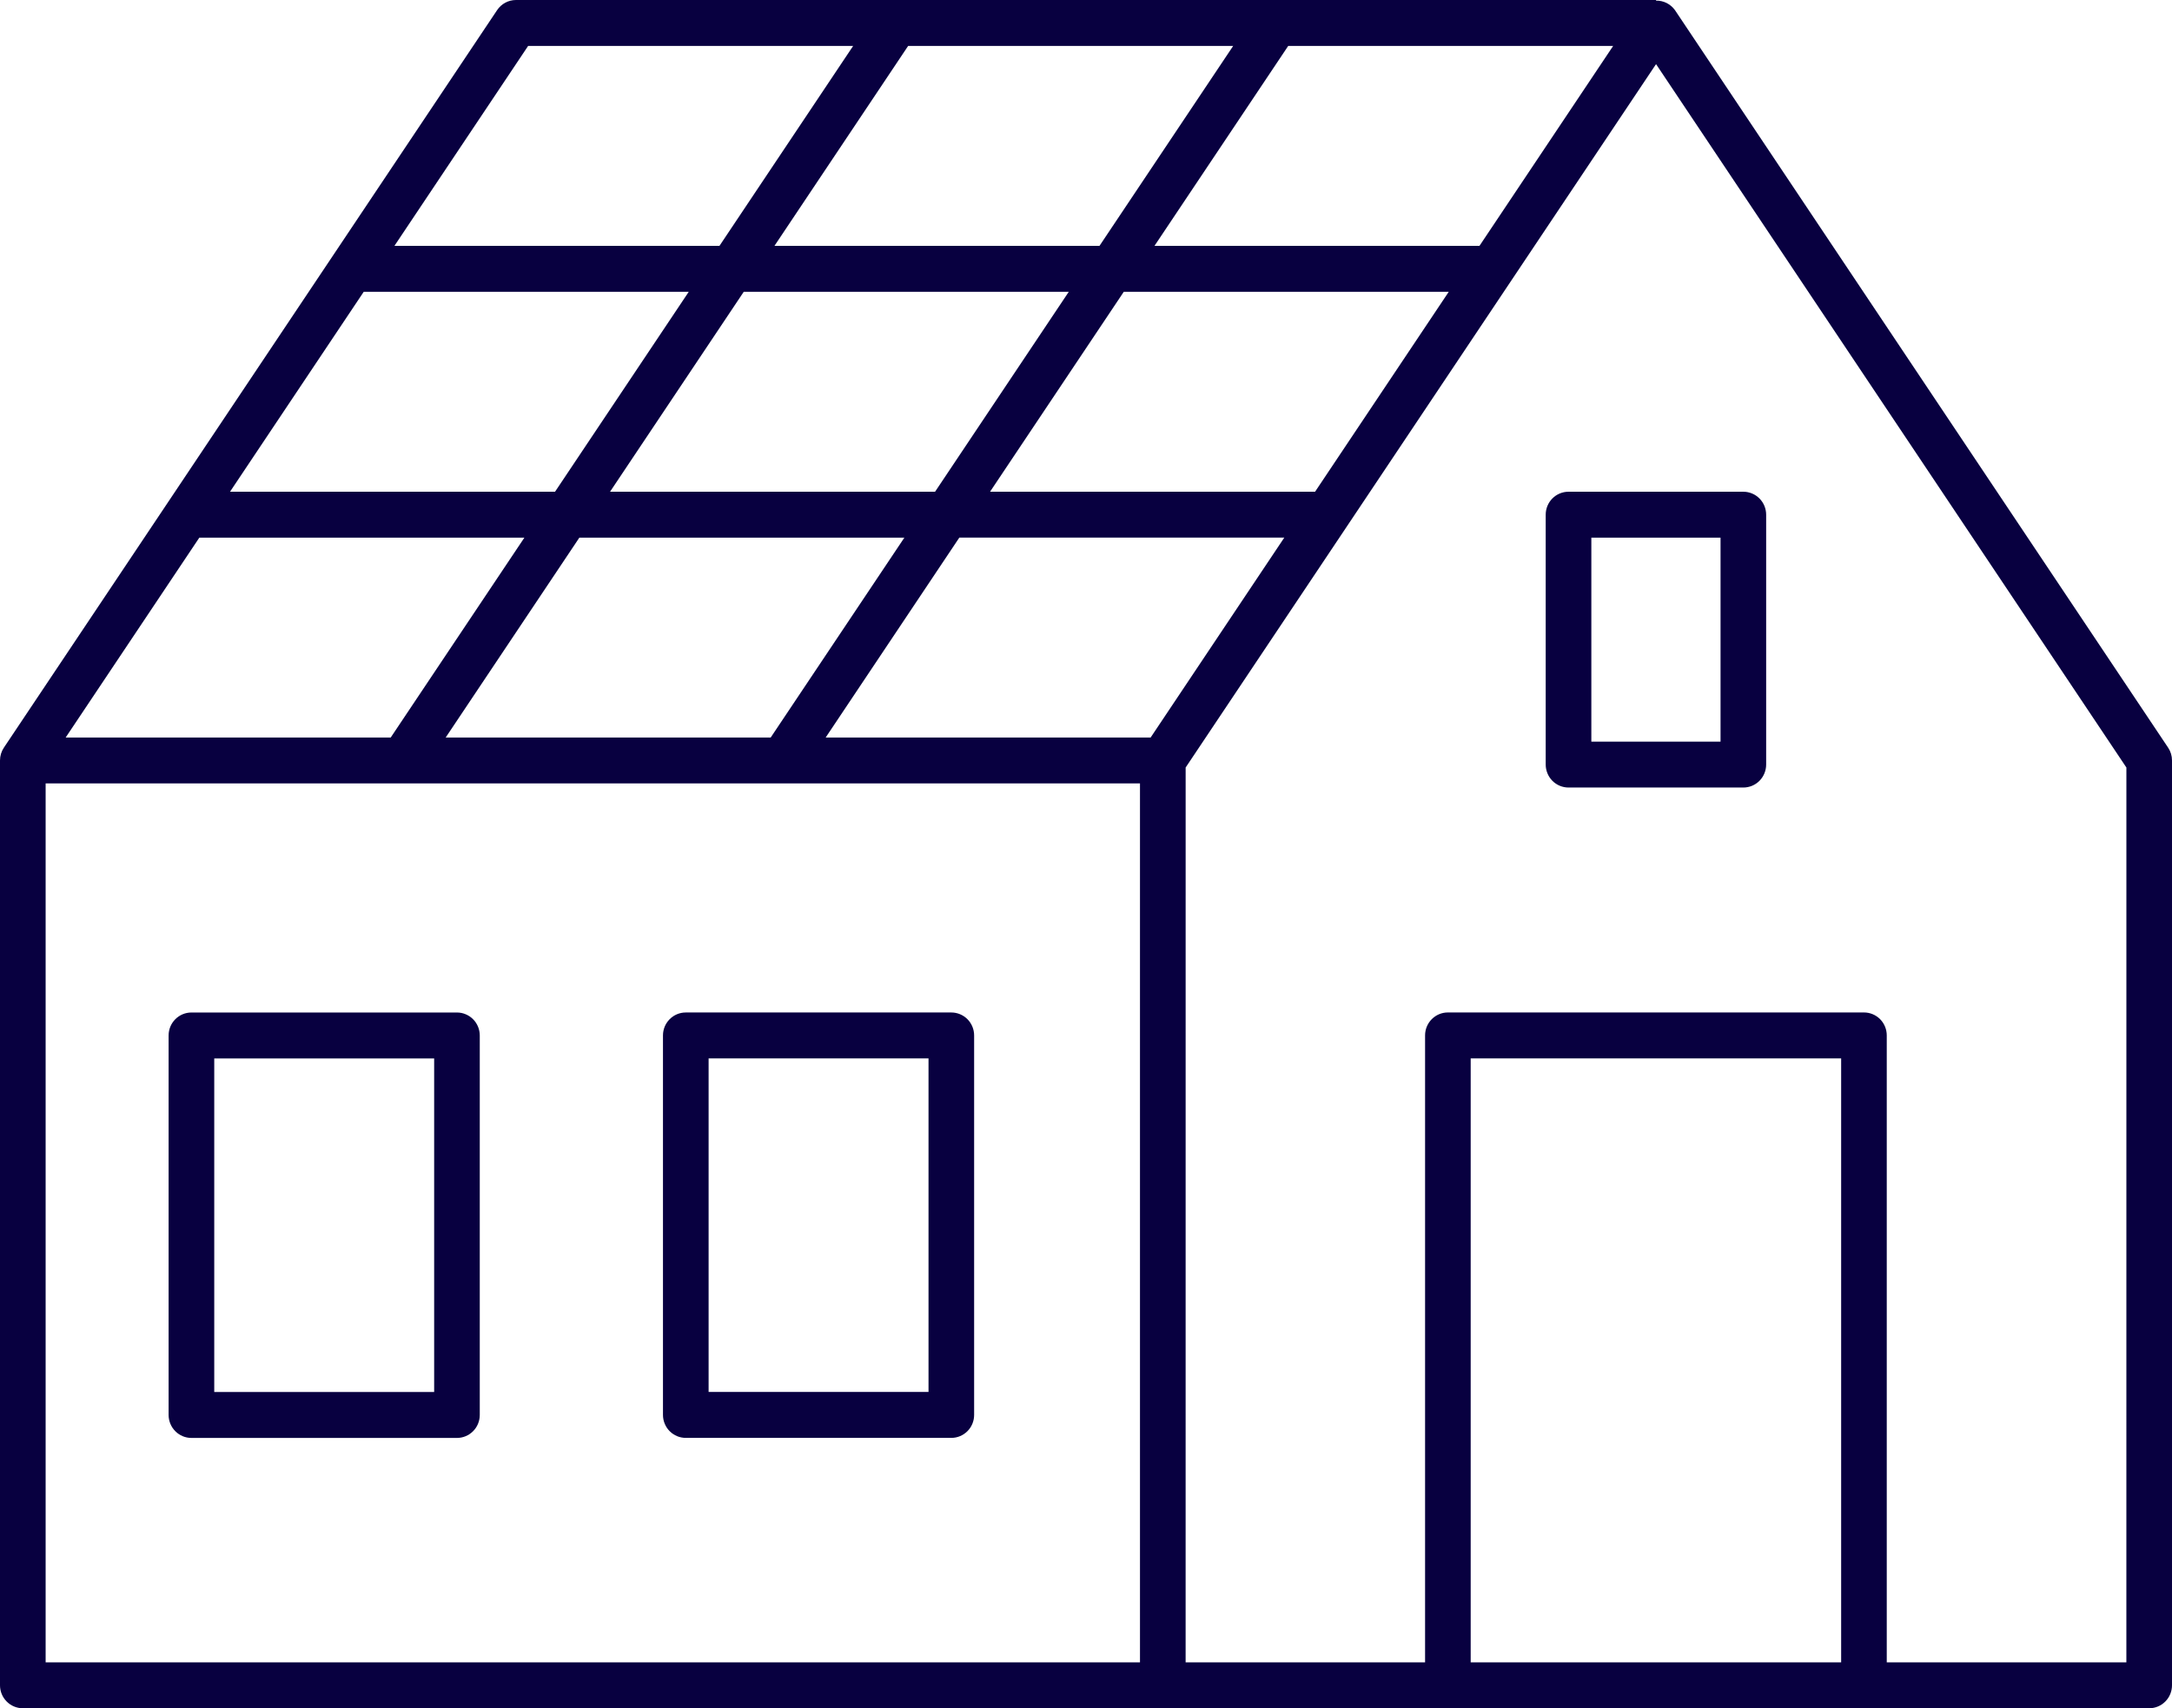 <svg width="89" height="70" viewBox="0 0 89 70" fill="none" xmlns="http://www.w3.org/2000/svg">
<path d="M88.841 30.637L68.634 0.416C68.454 0.165 68.164 0.018 67.858 0.026V0H21.143C20.832 0 20.542 0.156 20.369 0.416L0.159 30.637C0.055 30.792 0 30.974 0 31.162V69.059C0 69.309 0.098 69.548 0.274 69.724C0.449 69.901 0.687 70 0.935 70H88.065C88.313 70 88.551 69.901 88.726 69.724C88.901 69.548 89 69.309 89 69.059V31.16C89 30.973 88.945 30.79 88.841 30.636L88.841 30.637ZM66.1 1.883L60.623 10.075H47.306L52.785 1.883H66.1ZM24.998 20.149L30.476 11.957H43.794L38.316 20.149H24.998ZM37.058 22.031L31.58 30.222H18.262L23.74 22.031H37.058ZM46.048 11.957H59.364L53.887 20.149H40.569L46.048 11.957ZM50.53 1.883L45.053 10.075H31.734L37.211 1.883H50.53ZM21.64 1.883H34.958L29.481 10.075H16.162L21.64 1.883ZM14.904 11.957H28.222L22.744 20.149H9.426L14.904 11.957ZM8.168 22.031H21.488L16.01 30.222L2.691 30.221L8.168 22.031ZM46.712 68.12L1.87 68.119V32.102H46.712V68.12ZM33.833 30.221L39.31 22.029H52.626L47.149 30.221H33.833ZM75.443 68.12H60.263V43.371H75.443V68.12ZM87.13 68.12H77.312V42.429C77.312 42.179 77.214 41.94 77.039 41.763C76.864 41.587 76.626 41.488 76.378 41.488H59.328C58.812 41.488 58.394 41.909 58.394 42.429V68.12H48.582L48.583 31.451L67.858 2.628L87.131 31.451L87.13 68.12ZM28.101 58.921H38.981C39.229 58.921 39.466 58.822 39.642 58.646C39.818 58.469 39.916 58.23 39.916 57.98V42.43C39.916 42.18 39.818 41.941 39.642 41.764C39.466 41.588 39.229 41.489 38.981 41.489H28.101C27.584 41.489 27.166 41.91 27.166 42.43V57.98C27.166 58.23 27.265 58.469 27.44 58.646C27.615 58.822 27.853 58.921 28.101 58.921ZM29.036 43.371H38.047V57.039H29.036V43.371ZM63.337 21.091V31.331V31.33C63.337 31.58 63.436 31.819 63.611 31.996C63.786 32.172 64.024 32.271 64.272 32.271H71.436H71.435C71.683 32.271 71.921 32.172 72.096 31.996C72.271 31.819 72.37 31.58 72.37 31.33V21.091C72.37 20.842 72.271 20.602 72.096 20.426C71.921 20.25 71.683 20.15 71.435 20.15H64.271H64.272C63.755 20.15 63.337 20.571 63.337 21.091V21.091ZM65.207 22.032H70.501V30.39H65.207V22.032ZM7.844 58.923H18.724C18.972 58.923 19.21 58.824 19.385 58.647C19.561 58.471 19.659 58.231 19.659 57.982V42.431C19.659 42.182 19.561 41.942 19.385 41.766C19.21 41.59 18.972 41.49 18.724 41.49H7.844C7.328 41.49 6.909 41.911 6.909 42.431V57.982C6.909 58.231 7.008 58.471 7.183 58.647C7.358 58.824 7.596 58.923 7.844 58.923ZM8.779 43.373H17.79V57.041H8.779V43.373Z" fill="#080040"/>
</svg>
